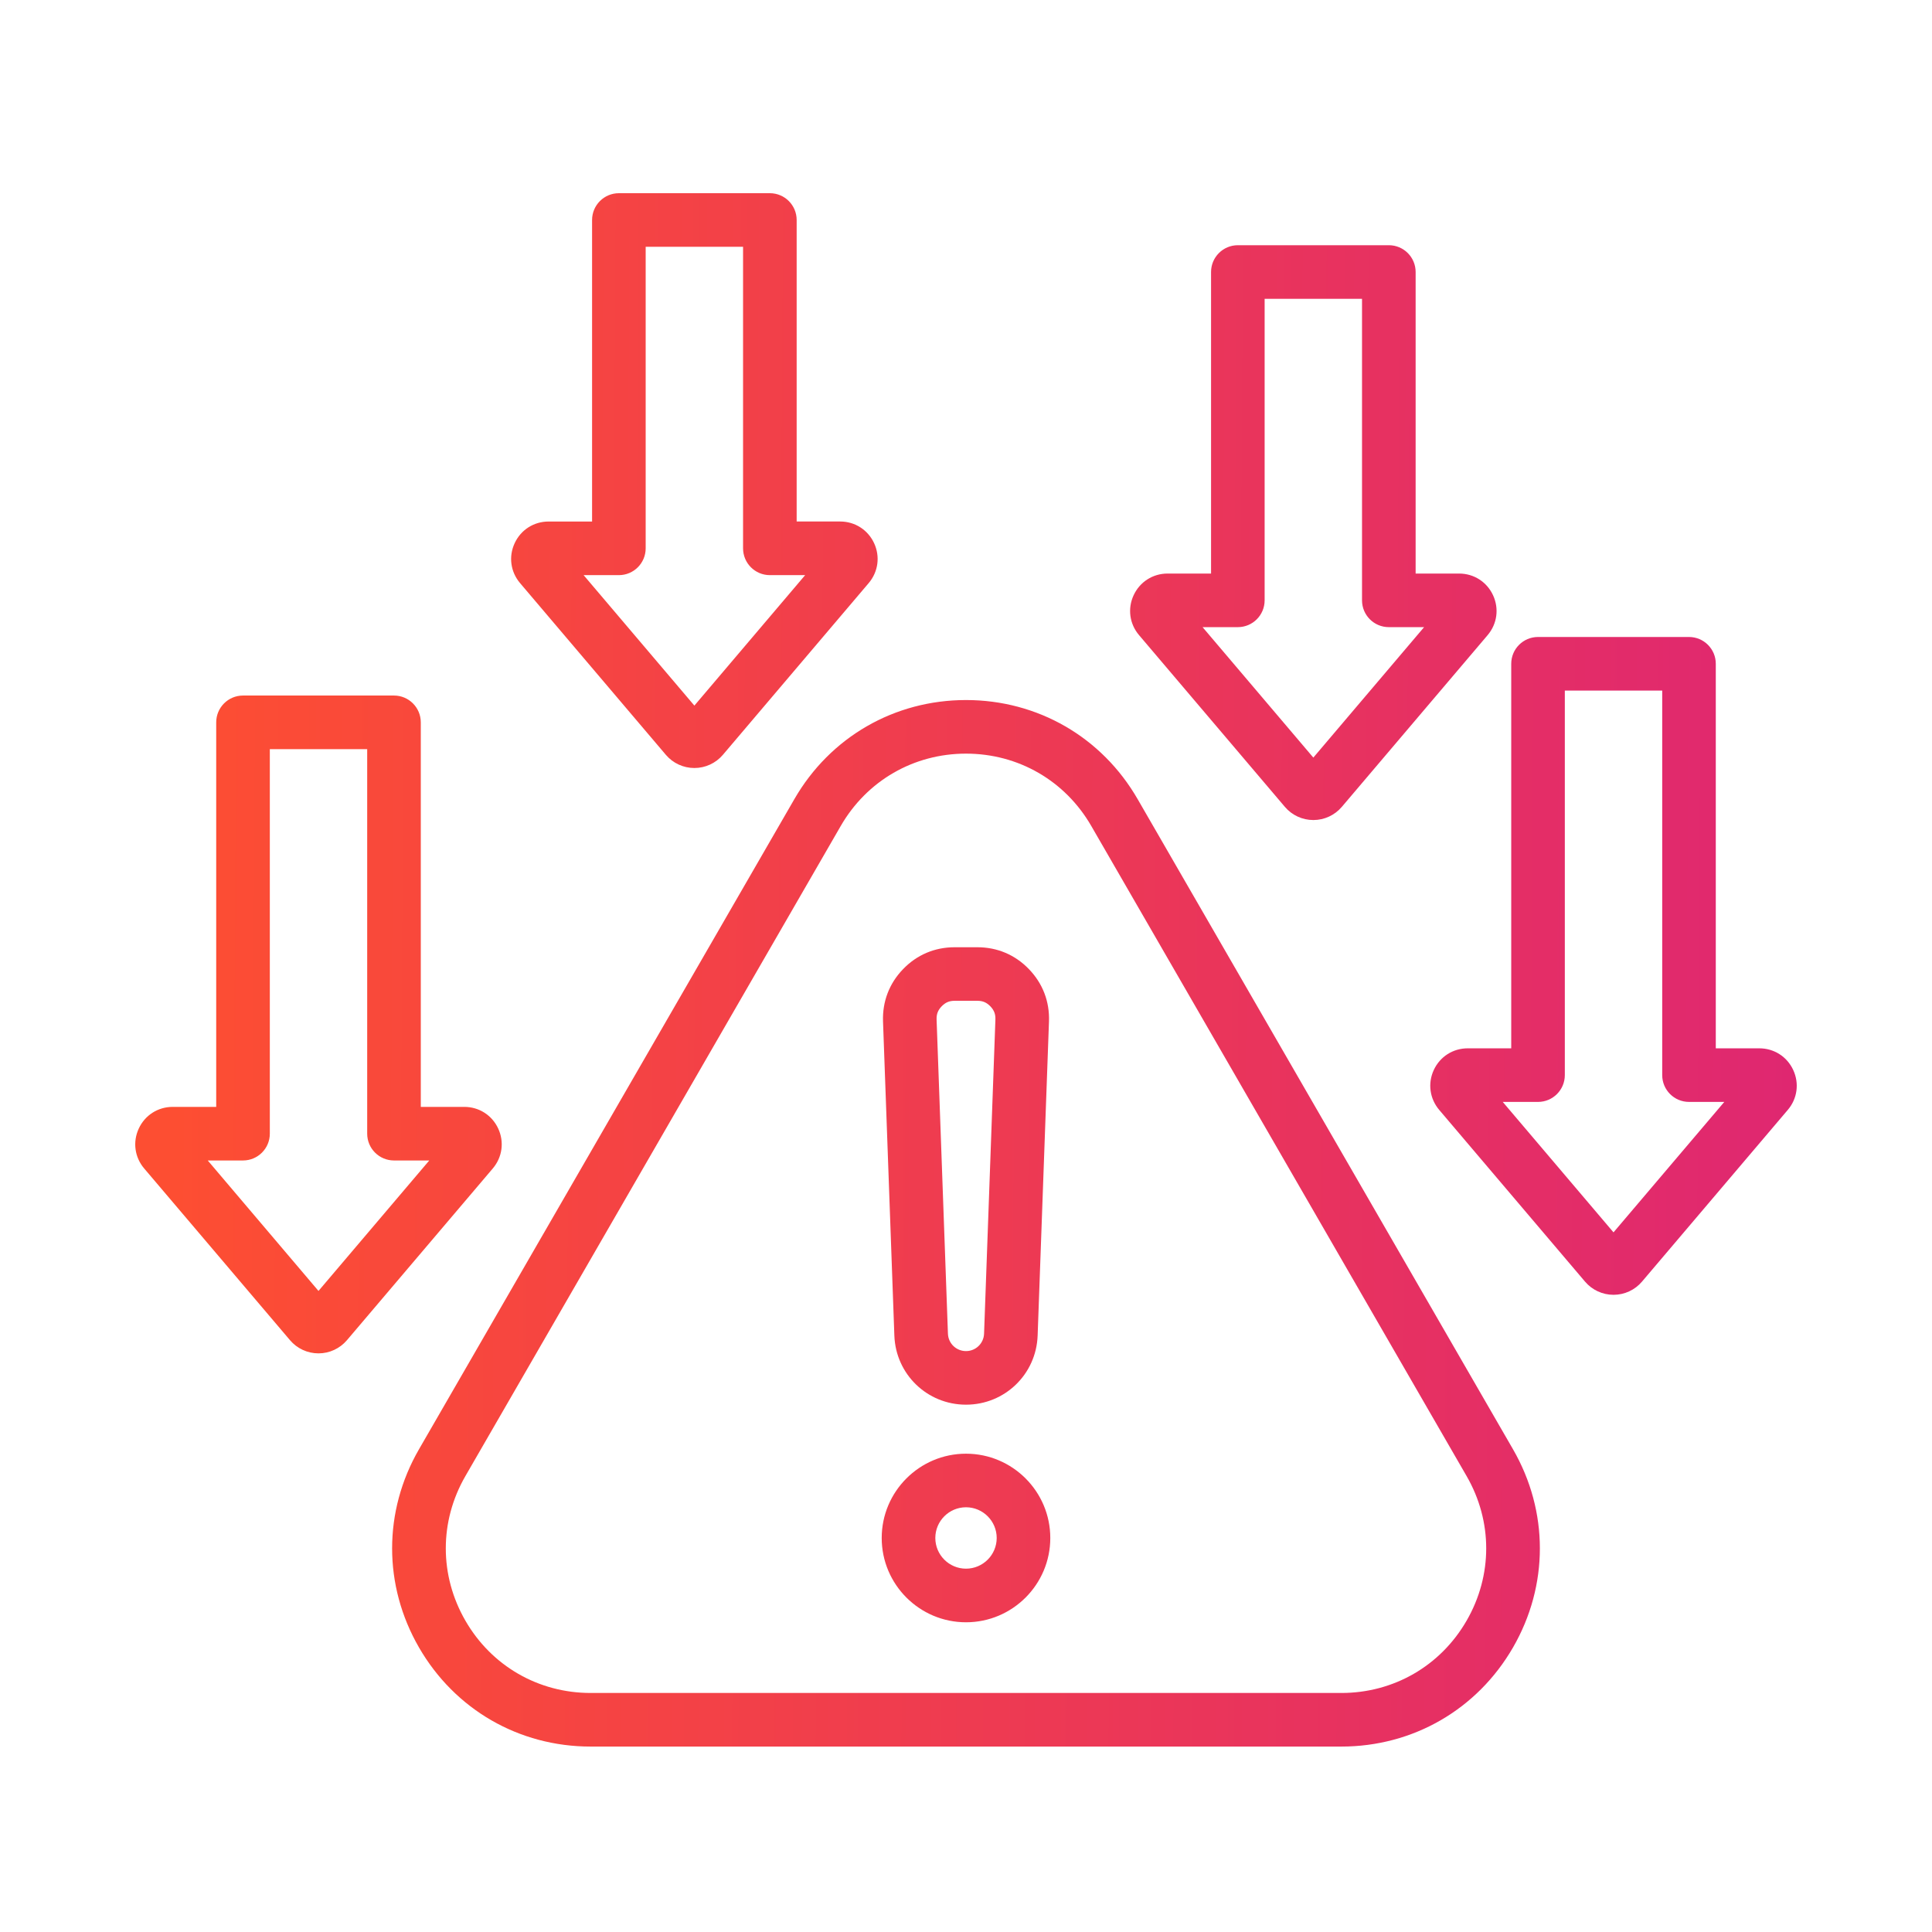 <svg width="100" height="100" viewBox="0 0 100 100" fill="none" xmlns="http://www.w3.org/2000/svg">
<path d="M58.884 41.363C57.03 38.151 53.709 36.234 50 36.234C46.292 36.234 42.97 38.151 41.116 41.363L21.687 75.014C19.832 78.226 19.832 82.061 21.687 85.273C23.541 88.485 26.862 90.402 30.571 90.402H69.427C73.136 90.402 76.457 88.485 78.313 85.273C80.167 82.061 80.167 78.226 78.313 75.014L58.884 41.363ZM75.911 83.886C74.558 86.229 72.134 87.628 69.428 87.628H30.572C27.866 87.628 25.442 86.229 24.089 83.886C22.736 81.543 22.736 78.744 24.089 76.401L43.518 42.75C44.871 40.407 47.294 39.008 50 39.008C52.706 39.008 55.13 40.407 56.483 42.75L75.911 76.401C77.264 78.744 77.264 81.543 75.911 83.886ZM50 75.243C47.594 75.243 45.637 77.201 45.637 79.606C45.637 82.012 47.594 83.969 50 83.969C52.406 83.969 54.363 82.012 54.363 79.606C54.363 77.201 52.406 75.243 50 75.243ZM50 81.194C49.124 81.194 48.412 80.481 48.412 79.605C48.412 78.729 49.125 78.016 50 78.016C50.875 78.016 51.589 78.729 51.589 79.605C51.589 80.481 50.876 81.194 50 81.194ZM50 72.706C52.007 72.706 53.635 71.134 53.708 69.13L54.295 52.871C54.332 51.841 53.973 50.904 53.257 50.162C52.542 49.42 51.618 49.029 50.587 49.029H49.413C48.382 49.029 47.459 49.42 46.743 50.162C46.026 50.904 45.669 51.842 45.705 52.872L46.292 69.131C46.365 71.135 47.994 72.706 50 72.706ZM48.74 52.087C48.933 51.887 49.134 51.801 49.413 51.801H50.587C50.866 51.801 51.067 51.887 51.261 52.087C51.454 52.289 51.532 52.492 51.522 52.771L50.935 69.03C50.917 69.535 50.506 69.932 50 69.932C49.494 69.932 49.083 69.536 49.065 69.03L48.478 52.771C48.468 52.492 48.546 52.289 48.74 52.087ZM92.817 55.383C92.497 54.691 91.824 54.261 91.06 54.261H88.809V34.357C88.809 33.591 88.187 32.97 87.422 32.97H79.608C78.842 32.97 78.221 33.591 78.221 34.357V54.261H75.969C75.207 54.261 74.533 54.691 74.212 55.383C73.892 56.075 74 56.867 74.494 57.449L82.04 66.336C82.408 66.77 82.946 67.019 83.515 67.019C84.084 67.019 84.621 66.771 84.99 66.336L92.536 57.448C93.031 56.867 93.138 56.075 92.817 55.383ZM83.515 63.787L77.782 57.035H79.608C80.374 57.035 80.995 56.413 80.995 55.648V35.744H86.036V55.648C86.036 56.413 86.657 57.035 87.423 57.035H89.249L83.515 63.787ZM25.788 58.415C25.468 57.723 24.795 57.292 24.031 57.292H21.78V37.388C21.78 36.623 21.159 36.001 20.393 36.001H12.578C11.812 36.001 11.191 36.623 11.191 37.388V57.292H8.939C8.175 57.292 7.502 57.723 7.182 58.415C6.862 59.107 6.969 59.898 7.463 60.48L15.01 69.367C15.378 69.801 15.916 70.05 16.485 70.05C17.055 70.05 17.592 69.8 17.96 69.366L25.506 60.48C26 59.898 26.108 59.107 25.788 58.415ZM16.485 66.819L10.753 60.066H12.579C13.344 60.066 13.966 59.445 13.966 58.679V38.775H19.006V58.679C19.006 59.445 19.627 60.066 20.393 60.066H22.219L16.485 66.819ZM34.465 39.07C34.834 39.504 35.372 39.752 35.941 39.752C36.51 39.752 37.048 39.503 37.417 39.069L44.962 30.182C45.456 29.6 45.565 28.809 45.244 28.116C44.923 27.424 44.25 26.993 43.487 26.993H41.235V11.387C41.235 10.621 40.614 10 39.848 10H32.033C31.268 10 30.646 10.621 30.646 11.387V26.994H28.395C27.631 26.994 26.958 27.425 26.638 28.117C26.317 28.809 26.425 29.6 26.919 30.182L34.465 39.07ZM32.033 29.769C32.799 29.769 33.42 29.148 33.42 28.382V12.774H38.461V28.382C38.461 29.148 39.082 29.769 39.848 29.769H41.674L35.941 36.522L30.208 29.769H32.033ZM66.503 41.761C66.871 42.196 67.409 42.445 67.978 42.445C68.548 42.445 69.085 42.196 69.453 41.763L76.999 32.875C77.492 32.294 77.601 31.503 77.28 30.81C76.96 30.118 76.287 29.687 75.523 29.687H73.273V14.079C73.273 13.313 72.652 12.692 71.886 12.692H64.072C63.306 12.692 62.684 13.313 62.684 14.079V29.687H60.433C59.67 29.687 58.997 30.118 58.676 30.81C58.356 31.502 58.463 32.293 58.957 32.874L66.503 41.761ZM64.07 32.461C64.836 32.461 65.457 31.84 65.457 31.074V15.466H70.498V31.074C70.498 31.84 71.119 32.461 71.885 32.461H73.711L67.978 39.213L62.245 32.461H64.07Z" fill="url(#paint0_linear_4531_2835)"/>
<defs>
<linearGradient id="paint0_linear_4531_2835" x1="93.281" y1="59.045" x2="8.853" y2="58.54" gradientUnits="userSpaceOnUse">
<stop stop-color="#DF2771"/>
<stop offset="1" stop-color="#FD4E32"/>
</linearGradient>
</defs>
</svg>
